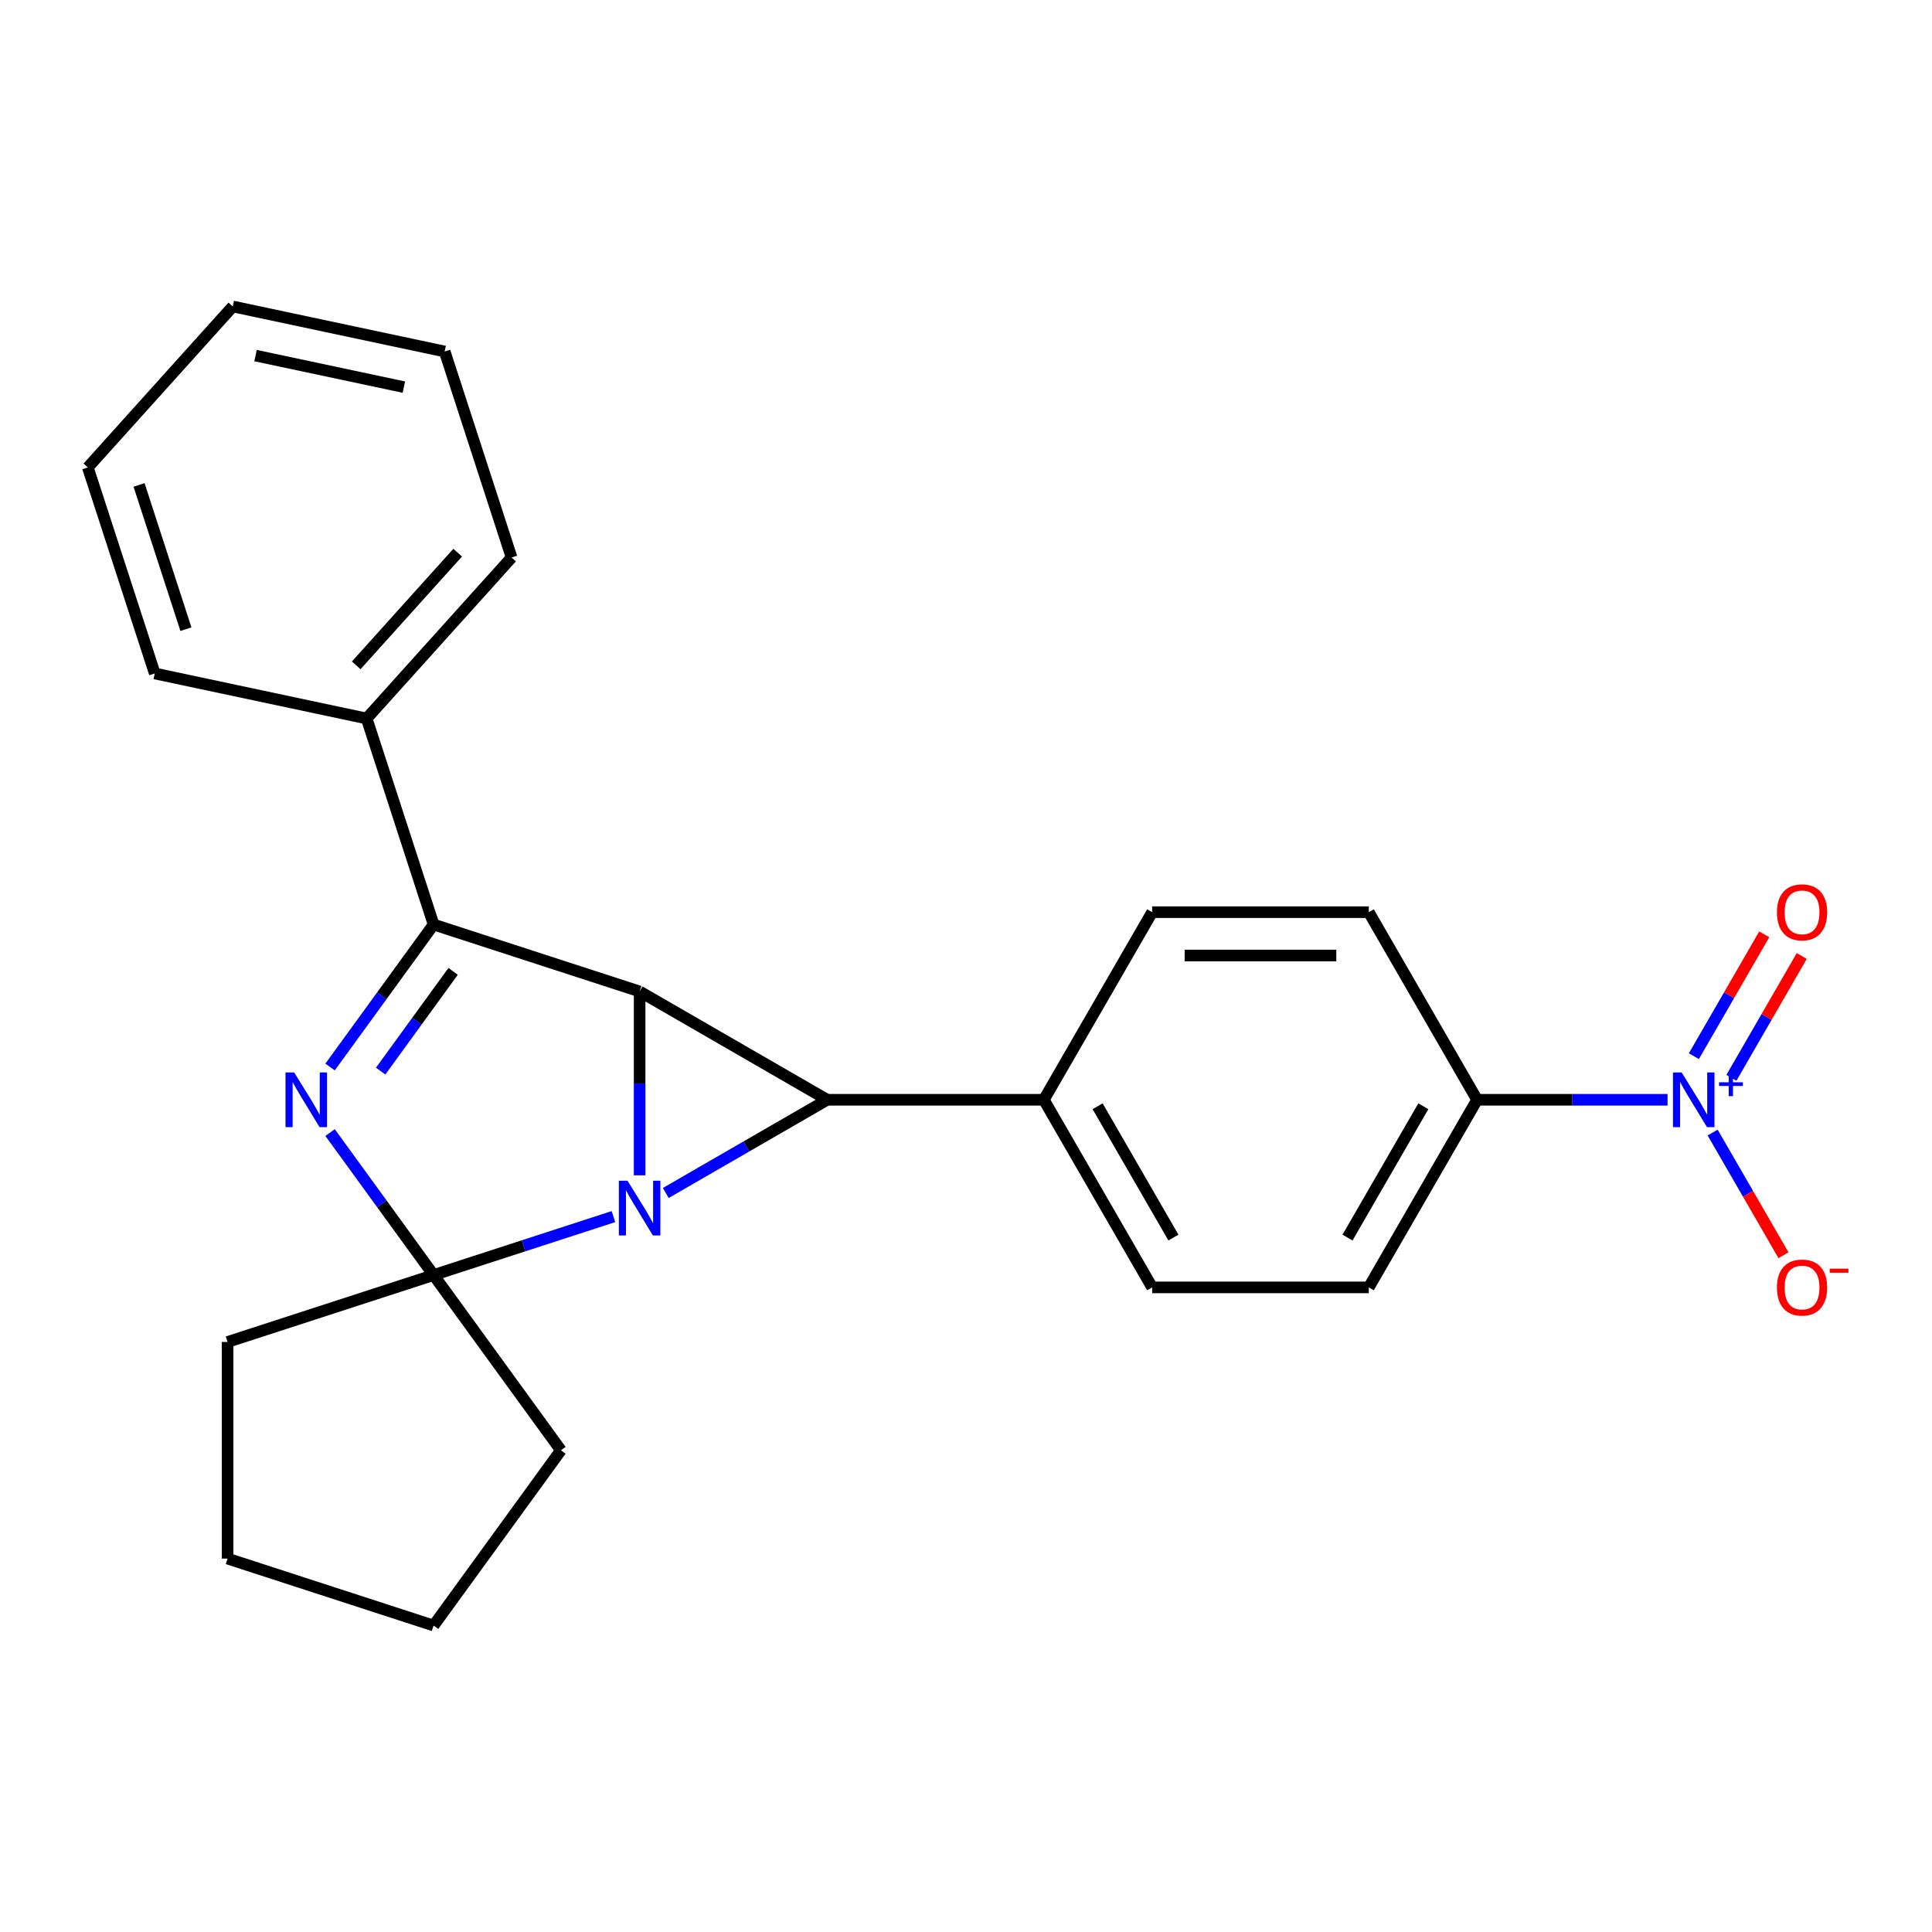 <?xml version='1.0' encoding='iso-8859-1'?>
<svg version='1.1' baseProfile='full'
              xmlns='http://www.w3.org/2000/svg'
                      xmlns:rdkit='http://www.rdkit.org/xml'
                      xmlns:xlink='http://www.w3.org/1999/xlink'
                  xml:space='preserve'
width='1000px' height='1000px' viewBox='0 0 1000 1000'>
<!-- END OF HEADER -->
<rect style='opacity:1.0;fill:#FFFFFF;stroke:none' width='1000' height='1000' x='0' y='0'> </rect>
<path class='bond-0' d='M 331.064,608.344 L 331.064,560.763' style='fill:none;fill-rule:evenodd;stroke:#0000FF;stroke-width:6px;stroke-linecap:butt;stroke-linejoin:miter;stroke-opacity:1' />
<path class='bond-0' d='M 331.064,560.763 L 331.064,513.182' style='fill:none;fill-rule:evenodd;stroke:#000000;stroke-width:6px;stroke-linecap:butt;stroke-linejoin:miter;stroke-opacity:1' />
<path class='bond-1' d='M 344.608,617.488 L 386.388,593.367' style='fill:none;fill-rule:evenodd;stroke:#0000FF;stroke-width:6px;stroke-linecap:butt;stroke-linejoin:miter;stroke-opacity:1' />
<path class='bond-1' d='M 386.388,593.367 L 428.168,569.245' style='fill:none;fill-rule:evenodd;stroke:#000000;stroke-width:6px;stroke-linecap:butt;stroke-linejoin:miter;stroke-opacity:1' />
<path class='bond-2' d='M 317.521,629.708 L 270.974,644.832' style='fill:none;fill-rule:evenodd;stroke:#0000FF;stroke-width:6px;stroke-linecap:butt;stroke-linejoin:miter;stroke-opacity:1' />
<path class='bond-2' d='M 270.974,644.832 L 224.427,659.956' style='fill:none;fill-rule:evenodd;stroke:#000000;stroke-width:6px;stroke-linecap:butt;stroke-linejoin:miter;stroke-opacity:1' />
<path class='bond-4' d='M 331.064,513.182 L 224.427,478.534' style='fill:none;fill-rule:evenodd;stroke:#000000;stroke-width:6px;stroke-linecap:butt;stroke-linejoin:miter;stroke-opacity:1' />
<path class='bond-24' d='M 331.064,513.182 L 428.168,569.245' style='fill:none;fill-rule:evenodd;stroke:#000000;stroke-width:6px;stroke-linecap:butt;stroke-linejoin:miter;stroke-opacity:1' />
<path class='bond-6' d='M 428.168,569.245 L 540.293,569.245' style='fill:none;fill-rule:evenodd;stroke:#000000;stroke-width:6px;stroke-linecap:butt;stroke-linejoin:miter;stroke-opacity:1' />
<path class='bond-3' d='M 224.427,659.956 L 197.636,623.082' style='fill:none;fill-rule:evenodd;stroke:#000000;stroke-width:6px;stroke-linecap:butt;stroke-linejoin:miter;stroke-opacity:1' />
<path class='bond-3' d='M 197.636,623.082 L 170.846,586.208' style='fill:none;fill-rule:evenodd;stroke:#0000FF;stroke-width:6px;stroke-linecap:butt;stroke-linejoin:miter;stroke-opacity:1' />
<path class='bond-15' d='M 224.427,659.956 L 290.332,750.668' style='fill:none;fill-rule:evenodd;stroke:#000000;stroke-width:6px;stroke-linecap:butt;stroke-linejoin:miter;stroke-opacity:1' />
<path class='bond-16' d='M 224.427,659.956 L 117.789,694.605' style='fill:none;fill-rule:evenodd;stroke:#000000;stroke-width:6px;stroke-linecap:butt;stroke-linejoin:miter;stroke-opacity:1' />
<path class='bond-25' d='M 170.846,552.282 L 197.636,515.408' style='fill:none;fill-rule:evenodd;stroke:#0000FF;stroke-width:6px;stroke-linecap:butt;stroke-linejoin:miter;stroke-opacity:1' />
<path class='bond-25' d='M 197.636,515.408 L 224.427,478.534' style='fill:none;fill-rule:evenodd;stroke:#000000;stroke-width:6px;stroke-linecap:butt;stroke-linejoin:miter;stroke-opacity:1' />
<path class='bond-25' d='M 197.025,554.401 L 215.779,528.589' style='fill:none;fill-rule:evenodd;stroke:#0000FF;stroke-width:6px;stroke-linecap:butt;stroke-linejoin:miter;stroke-opacity:1' />
<path class='bond-25' d='M 215.779,528.589 L 234.532,502.777' style='fill:none;fill-rule:evenodd;stroke:#000000;stroke-width:6px;stroke-linecap:butt;stroke-linejoin:miter;stroke-opacity:1' />
<path class='bond-9' d='M 224.427,478.534 L 189.778,371.896' style='fill:none;fill-rule:evenodd;stroke:#000000;stroke-width:6px;stroke-linecap:butt;stroke-linejoin:miter;stroke-opacity:1' />
<path class='bond-5' d='M 863.126,569.245 L 813.835,569.245' style='fill:none;fill-rule:evenodd;stroke:#0000FF;stroke-width:6px;stroke-linecap:butt;stroke-linejoin:miter;stroke-opacity:1' />
<path class='bond-5' d='M 813.835,569.245 L 764.544,569.245' style='fill:none;fill-rule:evenodd;stroke:#000000;stroke-width:6px;stroke-linecap:butt;stroke-linejoin:miter;stroke-opacity:1' />
<path class='bond-8' d='M 886.463,586.208 L 904.795,617.961' style='fill:none;fill-rule:evenodd;stroke:#0000FF;stroke-width:6px;stroke-linecap:butt;stroke-linejoin:miter;stroke-opacity:1' />
<path class='bond-8' d='M 904.795,617.961 L 923.128,649.715' style='fill:none;fill-rule:evenodd;stroke:#FF0000;stroke-width:6px;stroke-linecap:butt;stroke-linejoin:miter;stroke-opacity:1' />
<path class='bond-10' d='M 896.173,557.888 L 914.379,526.355' style='fill:none;fill-rule:evenodd;stroke:#0000FF;stroke-width:6px;stroke-linecap:butt;stroke-linejoin:miter;stroke-opacity:1' />
<path class='bond-10' d='M 914.379,526.355 L 932.585,494.821' style='fill:none;fill-rule:evenodd;stroke:#FF0000;stroke-width:6px;stroke-linecap:butt;stroke-linejoin:miter;stroke-opacity:1' />
<path class='bond-10' d='M 876.752,546.676 L 894.958,515.142' style='fill:none;fill-rule:evenodd;stroke:#0000FF;stroke-width:6px;stroke-linecap:butt;stroke-linejoin:miter;stroke-opacity:1' />
<path class='bond-10' d='M 894.958,515.142 L 913.164,483.609' style='fill:none;fill-rule:evenodd;stroke:#FF0000;stroke-width:6px;stroke-linecap:butt;stroke-linejoin:miter;stroke-opacity:1' />
<path class='bond-11' d='M 540.293,569.245 L 596.356,472.142' style='fill:none;fill-rule:evenodd;stroke:#000000;stroke-width:6px;stroke-linecap:butt;stroke-linejoin:miter;stroke-opacity:1' />
<path class='bond-12' d='M 540.293,569.245 L 596.356,666.348' style='fill:none;fill-rule:evenodd;stroke:#000000;stroke-width:6px;stroke-linecap:butt;stroke-linejoin:miter;stroke-opacity:1' />
<path class='bond-12' d='M 568.123,572.598 L 607.367,640.57' style='fill:none;fill-rule:evenodd;stroke:#000000;stroke-width:6px;stroke-linecap:butt;stroke-linejoin:miter;stroke-opacity:1' />
<path class='bond-7' d='M 764.544,569.245 L 708.481,666.348' style='fill:none;fill-rule:evenodd;stroke:#000000;stroke-width:6px;stroke-linecap:butt;stroke-linejoin:miter;stroke-opacity:1' />
<path class='bond-7' d='M 736.714,572.598 L 697.47,640.57' style='fill:none;fill-rule:evenodd;stroke:#000000;stroke-width:6px;stroke-linecap:butt;stroke-linejoin:miter;stroke-opacity:1' />
<path class='bond-27' d='M 764.544,569.245 L 708.481,472.142' style='fill:none;fill-rule:evenodd;stroke:#000000;stroke-width:6px;stroke-linecap:butt;stroke-linejoin:miter;stroke-opacity:1' />
<path class='bond-17' d='M 189.778,371.896 L 264.805,288.571' style='fill:none;fill-rule:evenodd;stroke:#000000;stroke-width:6px;stroke-linecap:butt;stroke-linejoin:miter;stroke-opacity:1' />
<path class='bond-17' d='M 184.367,344.392 L 236.886,286.064' style='fill:none;fill-rule:evenodd;stroke:#000000;stroke-width:6px;stroke-linecap:butt;stroke-linejoin:miter;stroke-opacity:1' />
<path class='bond-18' d='M 189.778,371.896 L 80.103,348.584' style='fill:none;fill-rule:evenodd;stroke:#000000;stroke-width:6px;stroke-linecap:butt;stroke-linejoin:miter;stroke-opacity:1' />
<path class='bond-14' d='M 596.356,472.142 L 708.481,472.142' style='fill:none;fill-rule:evenodd;stroke:#000000;stroke-width:6px;stroke-linecap:butt;stroke-linejoin:miter;stroke-opacity:1' />
<path class='bond-14' d='M 613.174,494.567 L 691.662,494.567' style='fill:none;fill-rule:evenodd;stroke:#000000;stroke-width:6px;stroke-linecap:butt;stroke-linejoin:miter;stroke-opacity:1' />
<path class='bond-13' d='M 596.356,666.348 L 708.481,666.348' style='fill:none;fill-rule:evenodd;stroke:#000000;stroke-width:6px;stroke-linecap:butt;stroke-linejoin:miter;stroke-opacity:1' />
<path class='bond-19' d='M 290.332,750.668 L 224.427,841.379' style='fill:none;fill-rule:evenodd;stroke:#000000;stroke-width:6px;stroke-linecap:butt;stroke-linejoin:miter;stroke-opacity:1' />
<path class='bond-20' d='M 117.789,694.605 L 117.789,806.73' style='fill:none;fill-rule:evenodd;stroke:#000000;stroke-width:6px;stroke-linecap:butt;stroke-linejoin:miter;stroke-opacity:1' />
<path class='bond-22' d='M 264.805,288.571 L 230.156,181.933' style='fill:none;fill-rule:evenodd;stroke:#000000;stroke-width:6px;stroke-linecap:butt;stroke-linejoin:miter;stroke-opacity:1' />
<path class='bond-21' d='M 80.103,348.584 L 45.455,241.947' style='fill:none;fill-rule:evenodd;stroke:#000000;stroke-width:6px;stroke-linecap:butt;stroke-linejoin:miter;stroke-opacity:1' />
<path class='bond-21' d='M 96.233,325.659 L 71.979,251.012' style='fill:none;fill-rule:evenodd;stroke:#000000;stroke-width:6px;stroke-linecap:butt;stroke-linejoin:miter;stroke-opacity:1' />
<path class='bond-26' d='M 224.427,841.379 L 117.789,806.73' style='fill:none;fill-rule:evenodd;stroke:#000000;stroke-width:6px;stroke-linecap:butt;stroke-linejoin:miter;stroke-opacity:1' />
<path class='bond-23' d='M 45.455,241.947 L 120.481,158.621' style='fill:none;fill-rule:evenodd;stroke:#000000;stroke-width:6px;stroke-linecap:butt;stroke-linejoin:miter;stroke-opacity:1' />
<path class='bond-28' d='M 230.156,181.933 L 120.481,158.621' style='fill:none;fill-rule:evenodd;stroke:#000000;stroke-width:6px;stroke-linecap:butt;stroke-linejoin:miter;stroke-opacity:1' />
<path class='bond-28' d='M 209.042,200.372 L 132.27,184.053' style='fill:none;fill-rule:evenodd;stroke:#000000;stroke-width:6px;stroke-linecap:butt;stroke-linejoin:miter;stroke-opacity:1' />
<path  class='atom-0' d='M 324.804 611.148
L 334.084 626.148
Q 335.004 627.628, 336.484 630.308
Q 337.964 632.988, 338.044 633.148
L 338.044 611.148
L 341.804 611.148
L 341.804 639.468
L 337.924 639.468
L 327.964 623.068
Q 326.804 621.148, 325.564 618.948
Q 324.364 616.748, 324.004 616.068
L 324.004 639.468
L 320.324 639.468
L 320.324 611.148
L 324.804 611.148
' fill='#0000FF'/>
<path  class='atom-4' d='M 152.261 555.085
L 161.541 570.085
Q 162.461 571.565, 163.941 574.245
Q 165.421 576.925, 165.501 577.085
L 165.501 555.085
L 169.261 555.085
L 169.261 583.405
L 165.381 583.405
L 155.421 567.005
Q 154.261 565.085, 153.021 562.885
Q 151.821 560.685, 151.461 560.005
L 151.461 583.405
L 147.781 583.405
L 147.781 555.085
L 152.261 555.085
' fill='#0000FF'/>
<path  class='atom-6' d='M 870.409 555.085
L 879.689 570.085
Q 880.609 571.565, 882.089 574.245
Q 883.569 576.925, 883.649 577.085
L 883.649 555.085
L 887.409 555.085
L 887.409 583.405
L 883.529 583.405
L 873.569 567.005
Q 872.409 565.085, 871.169 562.885
Q 869.969 560.685, 869.609 560.005
L 869.609 583.405
L 865.929 583.405
L 865.929 555.085
L 870.409 555.085
' fill='#0000FF'/>
<path  class='atom-6' d='M 889.785 560.19
L 894.775 560.19
L 894.775 554.936
L 896.992 554.936
L 896.992 560.19
L 902.114 560.19
L 902.114 562.091
L 896.992 562.091
L 896.992 567.371
L 894.775 567.371
L 894.775 562.091
L 889.785 562.091
L 889.785 560.19
' fill='#0000FF'/>
<path  class='atom-9' d='M 919.732 666.428
Q 919.732 659.628, 923.092 655.828
Q 926.452 652.028, 932.732 652.028
Q 939.012 652.028, 942.372 655.828
Q 945.732 659.628, 945.732 666.428
Q 945.732 673.308, 942.332 677.228
Q 938.932 681.108, 932.732 681.108
Q 926.492 681.108, 923.092 677.228
Q 919.732 673.348, 919.732 666.428
M 932.732 677.908
Q 937.052 677.908, 939.372 675.028
Q 941.732 672.108, 941.732 666.428
Q 941.732 660.868, 939.372 658.068
Q 937.052 655.228, 932.732 655.228
Q 928.412 655.228, 926.052 658.028
Q 923.732 660.828, 923.732 666.428
Q 923.732 672.148, 926.052 675.028
Q 928.412 677.908, 932.732 677.908
' fill='#FF0000'/>
<path  class='atom-9' d='M 947.052 656.651
L 956.74 656.651
L 956.74 658.763
L 947.052 658.763
L 947.052 656.651
' fill='#FF0000'/>
<path  class='atom-11' d='M 919.732 472.222
Q 919.732 465.422, 923.092 461.622
Q 926.452 457.822, 932.732 457.822
Q 939.012 457.822, 942.372 461.622
Q 945.732 465.422, 945.732 472.222
Q 945.732 479.102, 942.332 483.022
Q 938.932 486.902, 932.732 486.902
Q 926.492 486.902, 923.092 483.022
Q 919.732 479.142, 919.732 472.222
M 932.732 483.702
Q 937.052 483.702, 939.372 480.822
Q 941.732 477.902, 941.732 472.222
Q 941.732 466.662, 939.372 463.862
Q 937.052 461.022, 932.732 461.022
Q 928.412 461.022, 926.052 463.822
Q 923.732 466.622, 923.732 472.222
Q 923.732 477.942, 926.052 480.822
Q 928.412 483.702, 932.732 483.702
' fill='#FF0000'/>
</svg>
